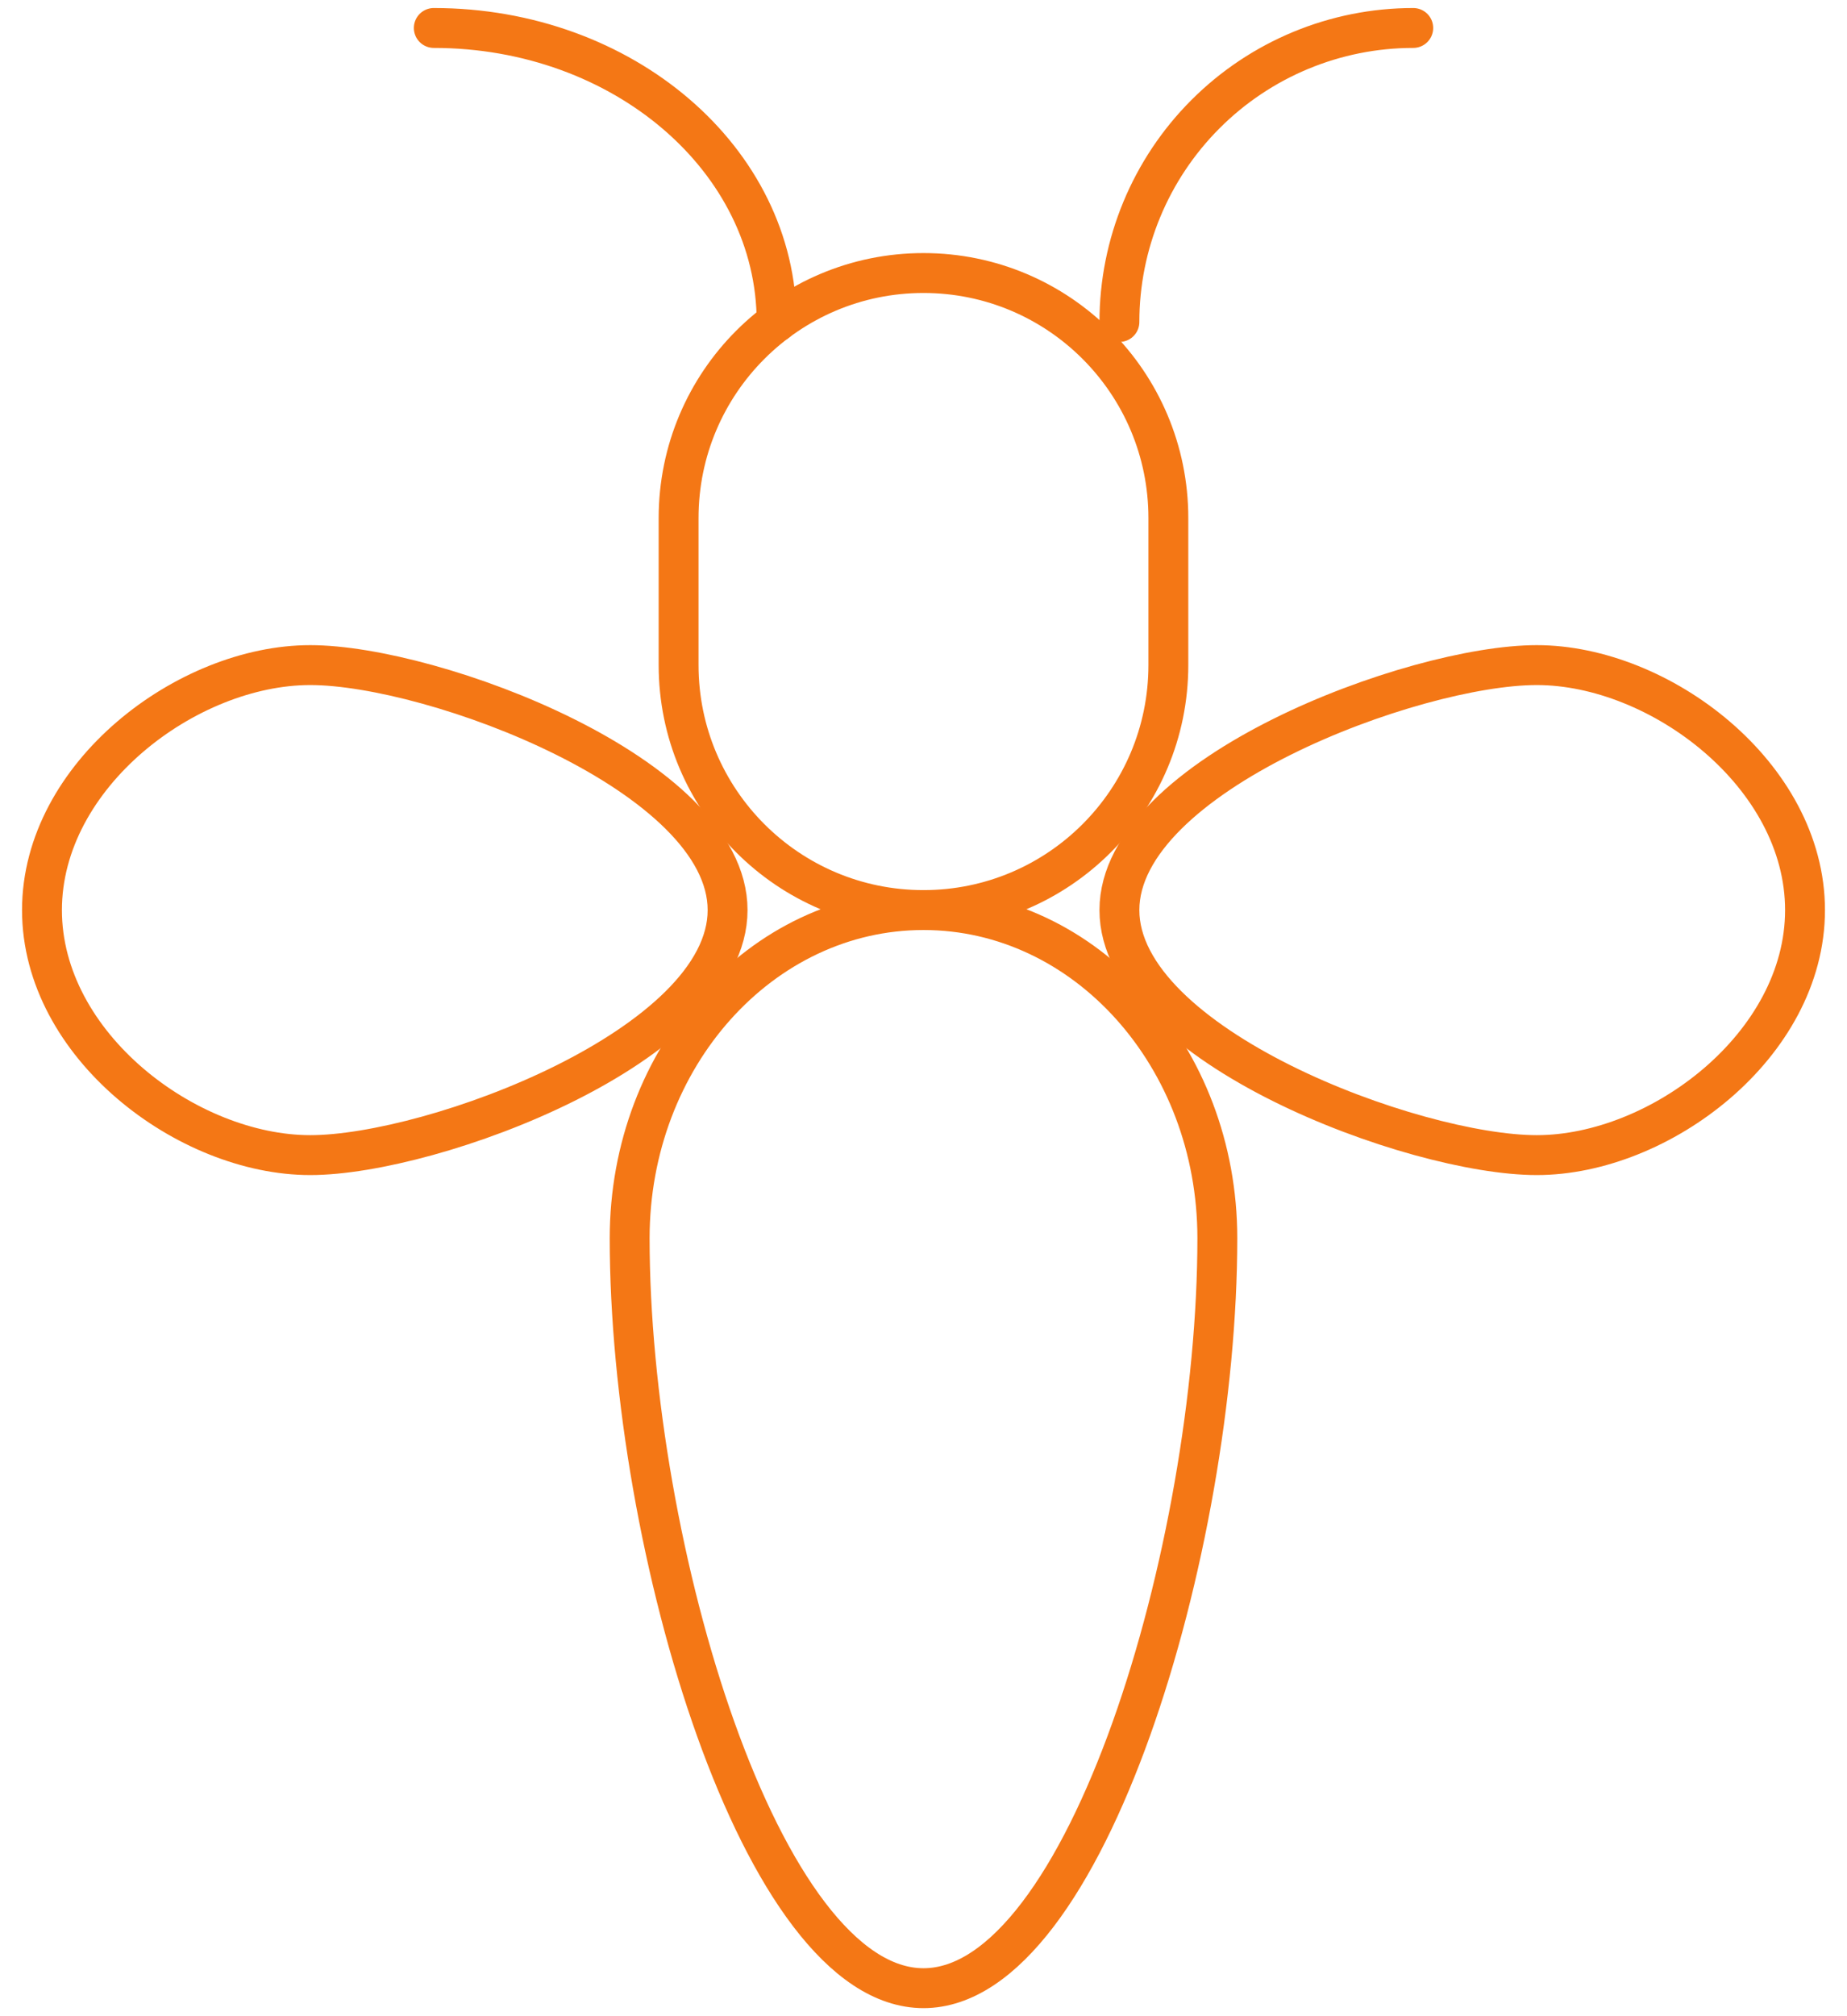 <svg xmlns="http://www.w3.org/2000/svg" width="44" height="48" viewBox="0 0 44 48" fill="none">
<path d="M29 29.478C29 36.833 25.866 47.333 22 47.333C18.134 47.333 15 36.833 15 29.478C15 25.164 18.134 21.666 22 21.666C25.866 21.666 29 25.164 29 29.478Z" stroke="#F47715" stroke-width="0.95"/>
<path d="M7.391 15.834C10.319 15.834 17.333 18.446 17.333 21.667C17.333 24.888 10.319 27.5 7.391 27.5C4.463 27.5 1 24.888 1 21.667C1 18.446 4.463 15.834 7.391 15.834ZM36.609 15.834C33.681 15.834 26.667 18.446 26.667 21.667C26.667 24.888 33.681 27.5 36.609 27.5C39.537 27.5 43 24.888 43 21.667C43 18.446 39.537 15.834 36.609 15.834Z" stroke="#F47715" stroke-width="0.95"/>
<path d="M27.833 12.333C27.833 9.111 25.221 6.5 21.999 6.5C18.778 6.5 16.166 9.111 16.166 12.333V15.833C16.166 19.055 18.778 21.666 21.999 21.666C25.221 21.666 27.833 19.055 27.833 15.833V12.333Z" stroke="#F47715" stroke-width="0.95"/>
<path d="M26.667 7.666C26.667 5.81 27.405 4.029 28.718 2.717C30.03 1.404 31.811 0.666 33.667 0.666M18.501 7.666C18.501 3.8 14.844 0.666 10.334 0.666" stroke="#F47715" stroke-width="0.95" stroke-linecap="round"/>
</svg>
